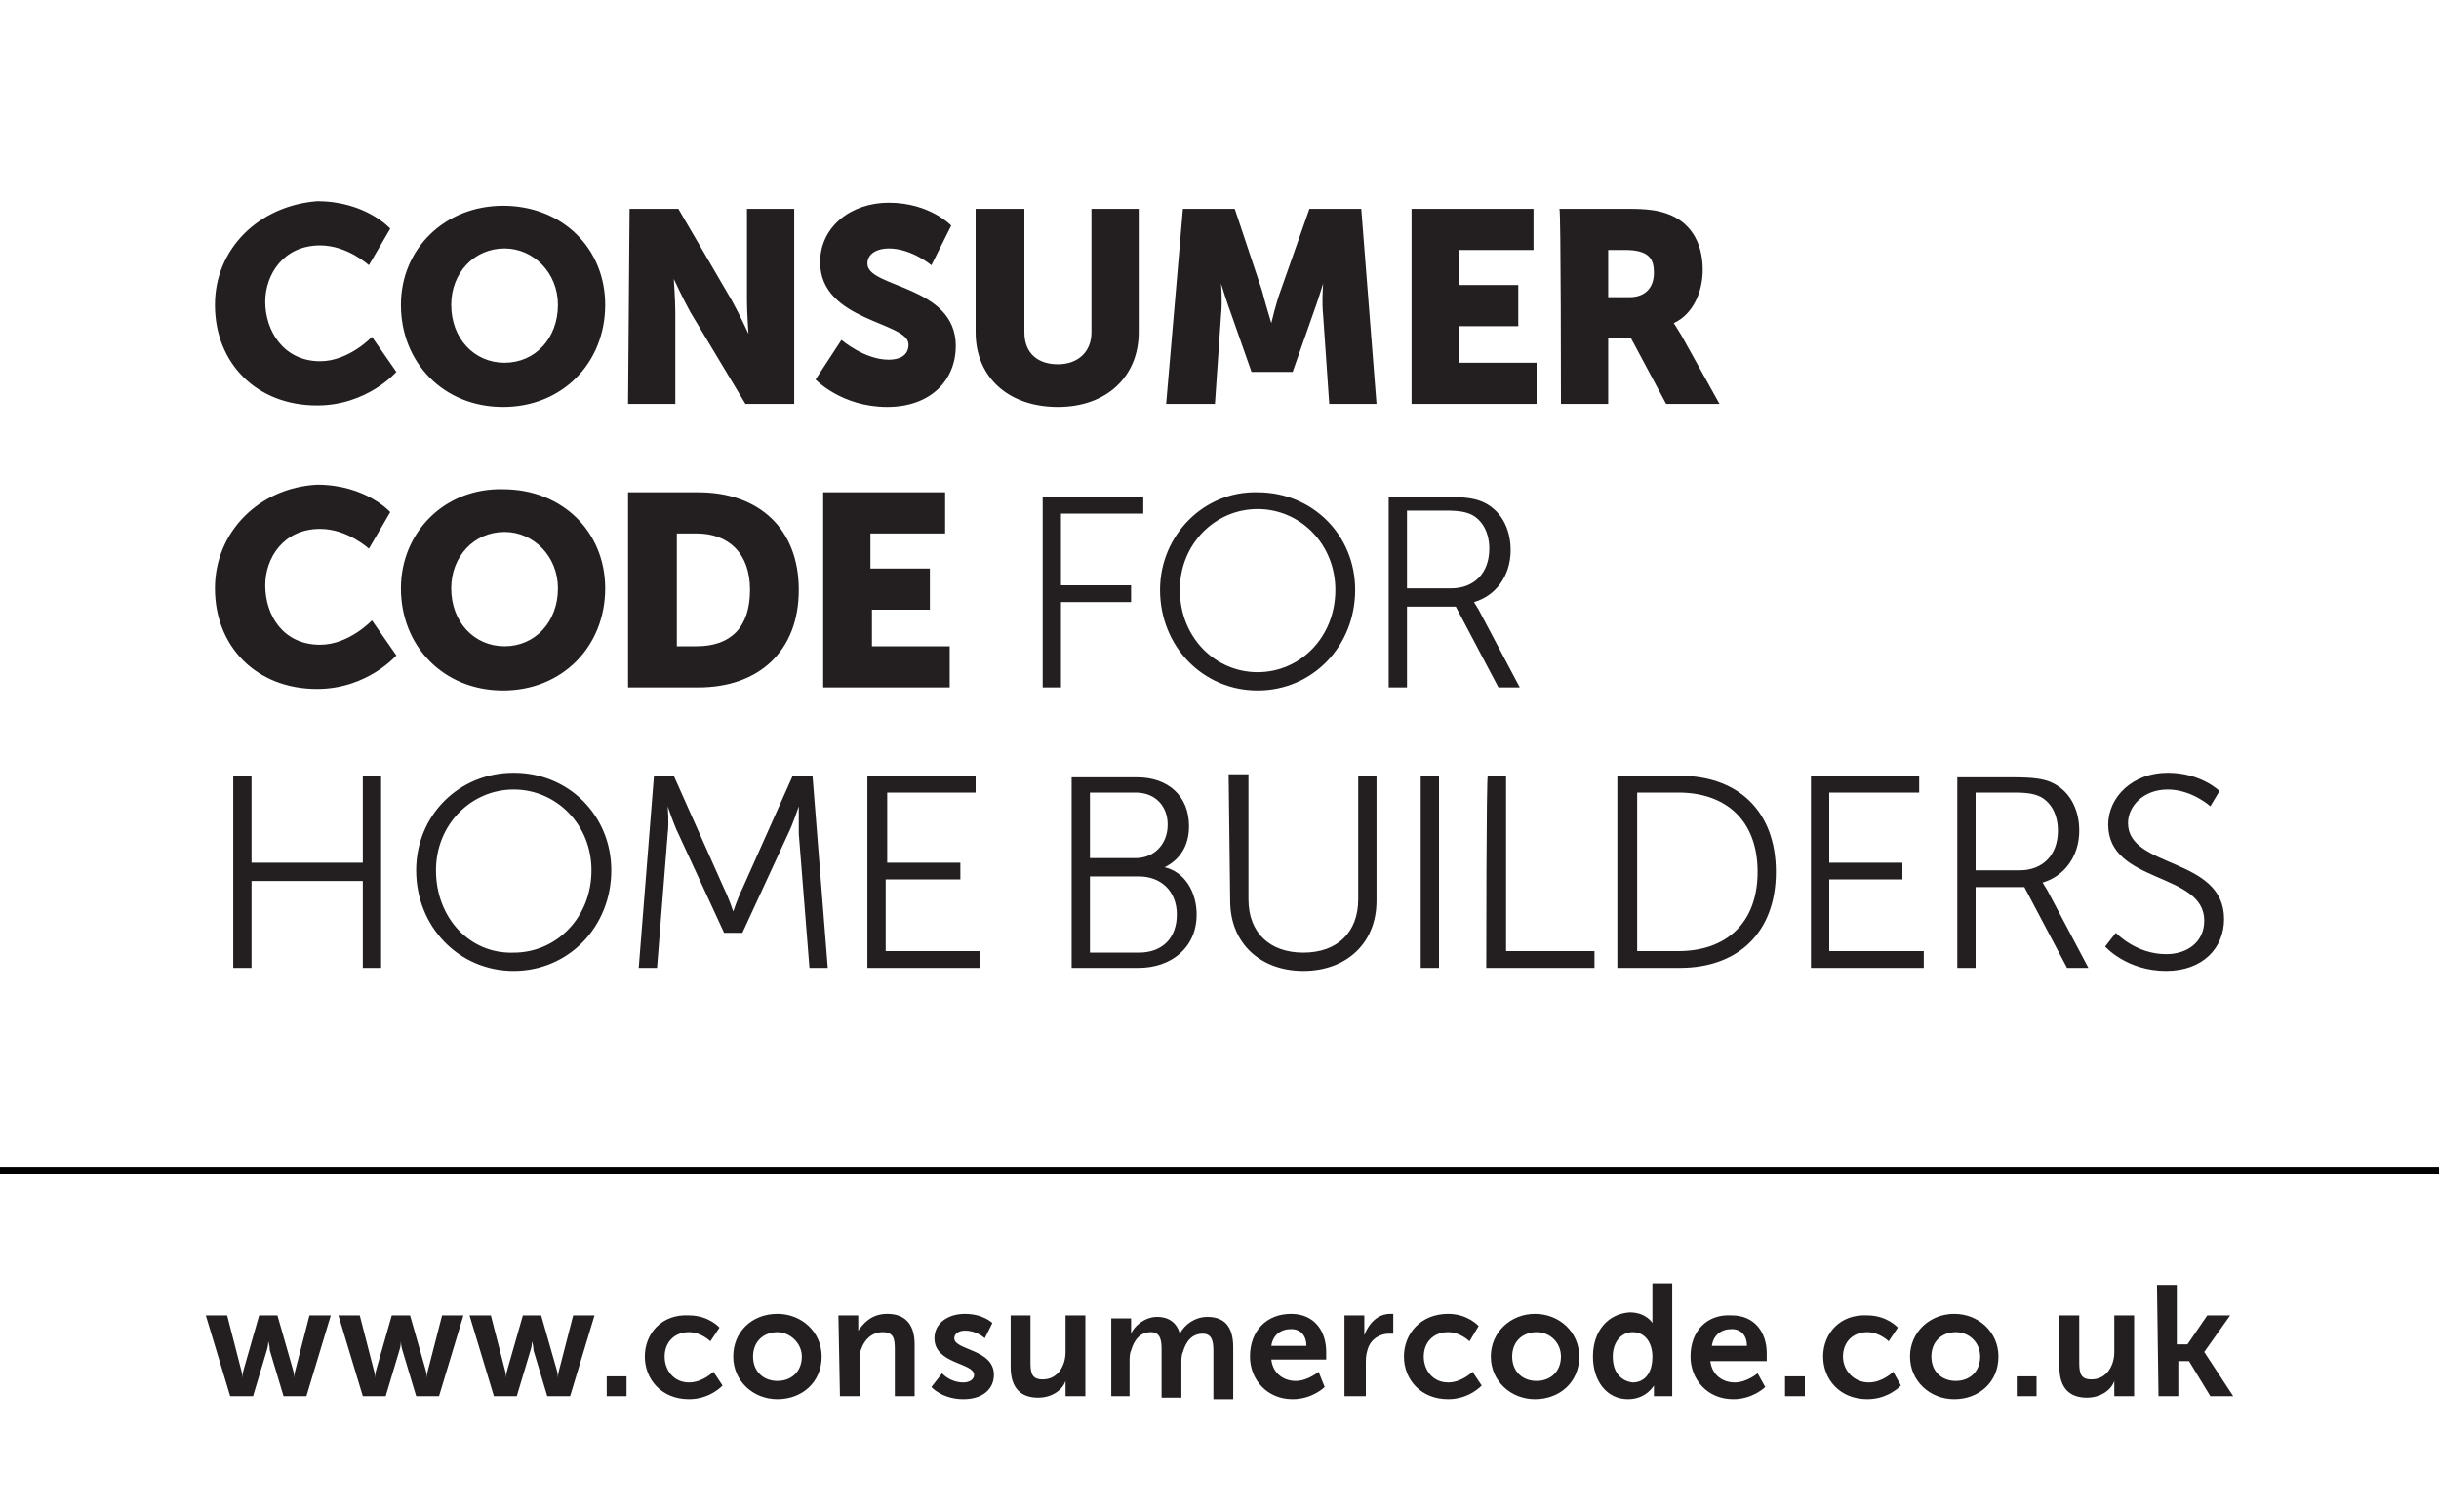 <?xml version="1.0" encoding="utf-8"?>
<!-- Generator: Adobe Illustrator 28.0.0, SVG Export Plug-In . SVG Version: 6.00 Build 0)  -->
<svg version="1.1" id="Layer_1" xmlns="http://www.w3.org/2000/svg" xmlns:xlink="http://www.w3.org/1999/xlink" x="0px" y="0px"
	 viewBox="0 0 160 99.2" style="enable-background:new 0 0 160 99.2;" xml:space="preserve">
<rect x="0" y="0" width="160" height="99.2" fill="#808080" stroke="none"/>
<style type="text/css">
	.st0{fill:#FFFFFF;}
	.st1{fill:#231F20;}
	.st2{fill:#FFFFFF;stroke:#000000;stroke-width:0.5;stroke-miterlimit:10;}
</style>
<rect y="76.8" class="st0" width="160" height="22.4"/>
<path class="st1" d="M141.6,91.6h1.3v-2.3h0.7l1.4,2.3h1.5l-1.9-2.9v0l1.7-2.4h-1.5l-1.3,1.9h-0.7v-3.9h-1.3L141.6,91.6L141.6,91.6z
	 M135.1,89.7c0,1.4,0.7,2,1.8,2c0.9,0,1.6-0.5,1.8-1.1h0c0,0,0,0.2,0,0.4v0.6h1.3v-5.3h-1.3v2.4c0,0.9-0.5,1.8-1.5,1.8
	c-0.7,0-0.8-0.4-0.8-1.1v-3.1h-1.3L135.1,89.7L135.1,89.7z M132.3,91.6h1.3v-1.3h-1.3V91.6z M126.7,89c0-1,0.7-1.6,1.6-1.6
	c0.9,0,1.6,0.7,1.6,1.6c0,1-0.7,1.6-1.6,1.6C127.4,90.6,126.7,90,126.7,89 M125.3,89c0,1.6,1.3,2.8,2.9,2.8c1.6,0,2.9-1.1,2.9-2.8
	c0-1.6-1.3-2.8-2.9-2.8C126.6,86.2,125.3,87.4,125.3,89 M119.6,89c0,1.5,1.1,2.8,2.9,2.8c1.4,0,2.2-0.9,2.2-0.9l-0.5-0.9
	c0,0-0.7,0.7-1.6,0.7c-1,0-1.7-0.8-1.7-1.7c0-0.9,0.6-1.6,1.6-1.6c0.8,0,1.4,0.6,1.4,0.6l0.6-0.9c0,0-0.7-0.8-2-0.8
	C120.7,86.2,119.6,87.5,119.6,89 M117.1,91.6h1.3v-1.3h-1.3V91.6z M112.3,88.3c0.1-0.7,0.6-1.1,1.3-1.1c0.6,0,1,0.4,1,1.1H112.3z
	 M110.9,89c0,1.5,1.1,2.8,2.8,2.8c1.3,0,2.1-0.8,2.1-0.8l-0.5-0.9c0,0-0.7,0.6-1.5,0.6c-0.8,0-1.5-0.5-1.6-1.4h3.7c0,0,0-0.4,0-0.5
	c0-1.4-0.8-2.5-2.3-2.5C112,86.2,110.9,87.3,110.9,89 M105.8,89c0-1,0.6-1.6,1.3-1.6c0.9,0,1.3,0.8,1.3,1.6c0,1.2-0.6,1.7-1.3,1.7
	C106.3,90.6,105.8,90,105.8,89 M104.5,89c0,1.6,0.9,2.8,2.3,2.8c1.2,0,1.7-0.9,1.7-0.9h0c0,0,0,0.1,0,0.3v0.4h1.2v-7.4h-1.3v2.3
	c0,0.2,0,0.3,0,0.3h0c0,0-0.4-0.7-1.5-0.7C105.5,86.2,104.5,87.3,104.5,89 M99.2,89c0-1,0.7-1.6,1.6-1.6c0.9,0,1.6,0.7,1.6,1.6
	c0,1-0.7,1.6-1.6,1.6C99.9,90.6,99.2,90,99.2,89 M97.8,89c0,1.6,1.3,2.8,2.9,2.8c1.6,0,2.9-1.1,2.9-2.8c0-1.6-1.3-2.8-2.9-2.8
	C99.1,86.2,97.8,87.4,97.8,89 M92.1,89c0,1.5,1.1,2.8,2.9,2.8c1.4,0,2.2-0.9,2.2-0.9L96.6,90c0,0-0.7,0.7-1.6,0.7
	c-1,0-1.6-0.8-1.6-1.7c0-0.9,0.6-1.6,1.6-1.6c0.8,0,1.4,0.6,1.4,0.6L97,87c0,0-0.7-0.8-2-0.8C93.2,86.2,92.1,87.5,92.1,89
	 M88.3,91.6h1.3v-2.1c0-0.3,0-0.6,0.1-0.9c0.2-0.8,0.9-1.1,1.4-1.1c0.2,0,0.3,0,0.3,0v-1.3c0,0-0.1,0-0.2,0c-0.8,0-1.4,0.6-1.7,1.4
	h0c0,0,0-0.2,0-0.4v-0.9h-1.3V91.6z M83.4,88.3c0.1-0.7,0.6-1.1,1.3-1.1c0.6,0,1,0.4,1,1.1H83.4z M82,89c0,1.5,1.1,2.8,2.8,2.8
	c1.3,0,2.1-0.8,2.1-0.8L86.5,90c0,0-0.7,0.6-1.5,0.6c-0.8,0-1.5-0.5-1.6-1.4H87c0,0,0-0.4,0-0.5c0-1.4-0.8-2.5-2.3-2.5
	C83.1,86.2,82,87.3,82,89 M72.8,91.6h1.3v-2.3c0-0.2,0-0.5,0.1-0.7c0.2-0.7,0.6-1.2,1.3-1.2c0.6,0,0.7,0.5,0.7,1.1v3.2h1.3v-2.3
	c0-0.2,0-0.5,0.1-0.7c0.2-0.7,0.6-1.2,1.3-1.2c0.6,0,0.7,0.5,0.7,1.1v3.2h1.3v-3.4c0-1.4-0.6-2-1.7-2c-0.8,0-1.5,0.5-1.8,1.1h0
	c-0.2-0.7-0.7-1.1-1.5-1.1c-0.8,0-1.5,0.6-1.7,1.1h0c0,0,0-0.2,0-0.4v-0.6h-1.3V91.6z M66.3,89.7c0,1.4,0.7,2,1.8,2
	c0.9,0,1.6-0.5,1.8-1.1h0c0,0,0,0.2,0,0.4v0.6h1.3v-5.3h-1.3v2.4c0,0.9-0.5,1.8-1.5,1.8c-0.7,0-0.8-0.4-0.8-1.1v-3.1h-1.3L66.3,89.7
	L66.3,89.7z M61.1,91c0,0,0.7,0.8,2.1,0.8c1.3,0,2-0.7,2-1.6c0-1.7-2.6-1.6-2.6-2.4c0-0.3,0.3-0.5,0.7-0.5c0.8,0,1.3,0.5,1.3,0.5
	l0.5-1c0,0-0.6-0.6-1.8-0.6c-1.1,0-2,0.6-2,1.6c0,1.7,2.6,1.6,2.6,2.4c0,0.3-0.3,0.5-0.7,0.5c-0.9,0-1.4-0.6-1.4-0.6L61.1,91z
	 M55.1,91.6h1.3v-2.4c0-0.2,0-0.5,0.1-0.7c0.2-0.6,0.7-1.1,1.4-1.1c0.7,0,0.8,0.4,0.8,1.1v3.1H60v-3.4c0-1.4-0.7-2-1.8-2
	c-1.1,0-1.6,0.7-1.9,1.1h0c0,0,0-0.2,0-0.4v-0.6h-1.3L55.1,91.6L55.1,91.6z M49.4,89c0-1,0.7-1.6,1.6-1.6c0.8,0,1.6,0.7,1.6,1.6
	c0,1-0.7,1.6-1.6,1.6C50.1,90.6,49.4,90,49.4,89 M48.1,89c0,1.6,1.3,2.8,2.9,2.8c1.6,0,2.9-1.1,2.9-2.8c0-1.6-1.3-2.8-2.9-2.8
	C49.3,86.2,48.1,87.4,48.1,89 M42.3,89c0,1.5,1.1,2.8,2.9,2.8c1.4,0,2.2-0.9,2.2-0.9L46.8,90c0,0-0.7,0.7-1.6,0.7
	c-1,0-1.6-0.8-1.6-1.7c0-0.9,0.6-1.6,1.6-1.6c0.8,0,1.4,0.6,1.4,0.6l0.6-0.9c0,0-0.7-0.8-2-0.8C43.4,86.2,42.3,87.5,42.3,89
	 M39.8,91.6h1.3v-1.3h-1.3V91.6z M32.4,91.6h1.5l0.9-3c0.1-0.3,0.1-0.6,0.1-0.6h0c0,0,0.1,0.3,0.1,0.6l0.9,3h1.5l1.6-5.3h-1.4
	l-0.9,3.5c-0.1,0.3-0.1,0.6-0.1,0.6h0c0,0,0-0.3-0.1-0.6l-1-3.5h-1.2l-1,3.5c-0.1,0.3-0.1,0.6-0.1,0.6h0c0,0,0-0.3-0.1-0.6l-0.9-3.5
	h-1.4L32.4,91.6z M23.8,91.6h1.5l0.9-3c0.1-0.3,0.1-0.6,0.1-0.6h0c0,0,0,0.3,0.1,0.6l0.9,3h1.5l1.6-5.3H29l-0.9,3.5
	C28,90.1,28,90.4,28,90.4h0c0,0,0-0.3-0.1-0.6l-1-3.5h-1.2l-1,3.5c-0.1,0.3-0.1,0.6-0.1,0.6h0c0,0,0-0.3-0.1-0.6l-0.9-3.5h-1.4
	L23.8,91.6z M15.1,91.6h1.5l0.9-3c0.1-0.3,0.1-0.6,0.1-0.6h0c0,0,0.1,0.3,0.1,0.6l0.9,3h1.5l1.6-5.3h-1.4l-0.9,3.5
	c-0.1,0.3-0.1,0.6-0.1,0.6h0c0,0,0-0.3-0.1-0.6l-1-3.5H17l-1,3.5c-0.1,0.3-0.1,0.6-0.1,0.6h0c0,0,0-0.3-0.1-0.6l-0.9-3.5h-1.4
	L15.1,91.6z"/>
<rect class="st0" width="160" height="76.8"/>
<path class="st1" d="M138.1,62.1c0,0,1.4,1.6,4,1.6c2.4,0,3.8-1.5,3.8-3.4c0-4.1-6.3-3.3-6.3-6.3c0-1.1,1-2.2,2.6-2.2
	c1.6,0,2.8,1.1,2.8,1.1l0.6-1c0,0-1.2-1.2-3.4-1.2c-2.3,0-3.9,1.6-3.9,3.4c0,3.9,6.3,3.1,6.3,6.3c0,1.4-1.1,2.2-2.5,2.2
	c-2,0-3.3-1.4-3.3-1.4L138.1,62.1z M129.6,57.1V52h2.5c1,0,1.4,0.1,1.8,0.3c0.7,0.4,1.1,1.2,1.1,2.2c0,1.6-1,2.6-2.5,2.6L129.6,57.1
	L129.6,57.1z M128.4,63.5h1.2v-5.3h3.2l2.8,5.3h1.4l-2.7-5.1c-0.2-0.3-0.3-0.5-0.3-0.5v0c1.4-0.4,2.4-1.7,2.4-3.4
	c0-1.5-0.7-2.7-1.9-3.2c-0.5-0.2-1.1-0.3-2.4-0.3h-3.7L128.4,63.5L128.4,63.5z M118.8,63.5h7.4v-1.1H120v-4.7h4.8v-1.1H120V52h5.9
	v-1.1h-7.1L118.8,63.5L118.8,63.5z M107.4,62.4V52h2.7c3.1,0,5.2,1.8,5.2,5.2c0,3.4-2.1,5.2-5.2,5.2H107.4z M106.1,63.5h4.1
	c3.8,0,6.3-2.3,6.3-6.3c0-4-2.5-6.3-6.3-6.3h-4.1V63.5z M97.5,63.5h7.1v-1.1h-5.8V50.9h-1.2C97.5,50.9,97.5,63.5,97.5,63.5z
	 M93.2,63.5h1.2V50.9h-1.2V63.5z M80.7,59.1c0,2.8,2,4.6,4.8,4.6c2.8,0,4.8-1.8,4.8-4.6v-8.2h-1.2V59c0,2.2-1.4,3.5-3.6,3.5
	c-2.2,0-3.6-1.3-3.6-3.5v-8.2h-1.3L80.7,59.1L80.7,59.1z M71.5,62.4v-4.9h3.2c1.5,0,2.5,1,2.5,2.5c0,1.5-0.9,2.5-2.5,2.5H71.5z
	 M71.5,56.4V52h3c1.3,0,2.1,0.9,2.1,2.1c0,1.3-0.9,2.2-2.1,2.2H71.5z M70.3,63.5h4.4c2.1,0,3.8-1.3,3.8-3.5c0-1.5-0.8-2.8-2.1-3.1v0
	c1-0.5,1.6-1.4,1.6-2.7c0-2-1.4-3.2-3.4-3.2h-4.3C70.3,50.9,70.3,63.5,70.3,63.5z M56.9,63.5h7.4v-1.1h-6.2v-4.7H63v-1.1h-4.8V52H64
	v-1.1h-7.1C56.9,50.9,56.9,63.5,56.9,63.5z M41.9,63.5h1.2l0.7-8.8c0.1-0.7,0-1.8,0-1.8h0c0,0,0.4,1.2,0.7,1.8l3,6.5h1.2l3-6.5
	c0.3-0.6,0.7-1.8,0.7-1.8h0c0,0,0,1.1,0,1.8l0.7,8.8h1.2l-1-12.6H52l-3.3,7.4c-0.3,0.6-0.6,1.5-0.6,1.5h0c0,0-0.3-0.9-0.6-1.5
	l-3.3-7.4h-1.3L41.9,63.5z M28.6,57.1c0-3,2.3-5.3,5.1-5.3c2.8,0,5.1,2.3,5.1,5.3c0,3.1-2.3,5.4-5.1,5.4
	C30.8,62.6,28.6,60.2,28.6,57.1 M27.3,57.1c0,3.7,2.8,6.6,6.4,6.6c3.6,0,6.4-2.9,6.4-6.6c0-3.6-2.8-6.4-6.4-6.4
	C30.1,50.7,27.3,53.5,27.3,57.1 M15.3,63.5h1.2v-5.7h7.3v5.7h1.2V50.9h-1.2v5.7h-7.3v-5.7h-1.2V63.5z"/>
<path class="st1" d="M92.3,38.6v-5.1h2.5c1,0,1.4,0.1,1.8,0.3c0.7,0.4,1.1,1.2,1.1,2.2c0,1.6-1,2.6-2.5,2.6L92.3,38.6L92.3,38.6z
	 M91.1,45.1h1.2v-5.3h3.2l2.8,5.3h1.4L97,40c-0.2-0.3-0.3-0.5-0.3-0.5v0c1.4-0.4,2.4-1.7,2.4-3.4c0-1.5-0.7-2.7-1.9-3.2
	c-0.5-0.2-1.1-0.3-2.4-0.3h-3.7C91.1,32.5,91.1,45.1,91.1,45.1z M77.4,38.7c0-3,2.3-5.3,5.1-5.3c2.8,0,5.1,2.3,5.1,5.3
	c0,3.1-2.3,5.4-5.1,5.4C79.7,44.1,77.4,41.8,77.4,38.7 M76.1,38.7c0,3.7,2.8,6.6,6.4,6.6c3.6,0,6.4-2.9,6.4-6.6
	c0-3.6-2.8-6.4-6.4-6.4C79,32.2,76.1,35.1,76.1,38.7 M68.4,45.1h1.2v-5.6h4.6v-1.1h-4.6v-4.7H75v-1.1h-6.6L68.4,45.1L68.4,45.1z"/>
<path class="st1" d="M54,45.1h8.3v-2.7h-5.1V40H61v-2.7h-3.9v-2.3H62v-2.7h-8C54,32.2,54,45.1,54,45.1z M44.4,42.4v-7.4h1.3
	c2.1,0,3.5,1.3,3.5,3.7c0,2.5-1.3,3.7-3.5,3.7H44.4z M41.2,45.1h4.6c4,0,6.6-2.4,6.6-6.4c0-4-2.6-6.4-6.6-6.4h-4.6
	C41.2,32.2,41.2,45.1,41.2,45.1z M29.6,38.6c0-2.1,1.5-3.7,3.5-3.7c1.9,0,3.5,1.6,3.5,3.7c0,2.2-1.5,3.8-3.5,3.8
	C31.1,42.4,29.6,40.8,29.6,38.6 M26.3,38.6c0,3.8,2.8,6.7,6.7,6.7c3.9,0,6.7-2.9,6.7-6.7c0-3.7-2.8-6.5-6.7-6.5
	C29.2,32,26.3,34.9,26.3,38.6 M14.1,38.6c0,3.8,2.7,6.6,6.7,6.6c3.3,0,5.2-2.2,5.2-2.2l-1.6-2.3c0,0-1.5,1.6-3.4,1.6
	c-2.4,0-3.6-1.9-3.6-3.9c0-1.8,1.2-3.7,3.6-3.7c1.8,0,3.2,1.3,3.2,1.3l1.4-2.4c0,0-1.6-1.8-4.8-1.8C17,32,14.1,34.9,14.1,38.6"/>
<path class="st1" d="M105.5,19.5v-3.1h1.1c1.6,0,1.9,0.6,1.9,1.5c0,1-0.6,1.6-1.6,1.6H105.5z M102.4,26.5h3.1v-4.3h1.5l2.3,4.3h3.5
	l-2.5-4.5c-0.3-0.5-0.5-0.8-0.5-0.8v0c1.3-0.6,1.9-2.1,1.9-3.5c0-1.9-0.9-3.2-2.4-3.7c-0.6-0.2-1.2-0.3-2.5-0.3h-4.5
	C102.4,13.7,102.4,26.5,102.4,26.5z M92.5,26.5h8.3v-2.7h-5.1v-2.4h3.9v-2.7h-3.9v-2.3h4.9v-2.7h-8V26.5z M76.5,26.5h3.2l0.4-5.8
	c0.1-1,0-2.1,0-2.1h0c0,0,0.4,1.3,0.7,2.1l1.3,3.7h2.7l1.3-3.7c0.3-0.8,0.7-2.1,0.7-2.1h0c0,0-0.1,1.2,0,2.1l0.4,5.8h3.1l-1-12.8
	h-3.4l-1.9,5.4c-0.3,0.8-0.6,2.1-0.6,2.1h0c0,0-0.4-1.3-0.6-2.1L81,13.7h-3.4L76.5,26.5z M64,21.8c0,2.9,2.1,4.9,5.4,4.9
	c3.2,0,5.3-2,5.3-4.9v-8.1h-3.1v8.1c0,1.3-0.9,2.1-2.2,2.1c-1.3,0-2.2-0.7-2.2-2.1v-8.1H64C64,13.7,64,21.8,64,21.8z M53.5,24.9
	c0,0,1.7,1.8,4.7,1.8c2.9,0,4.5-1.8,4.5-4c0-4-5.8-3.8-5.8-5.4c0-0.7,0.7-1,1.4-1c1.5,0,2.8,1.1,2.8,1.1l1.3-2.6
	c0,0-1.4-1.5-4.1-1.5c-2.5,0-4.5,1.6-4.5,3.9c0,3.9,5.8,3.9,5.8,5.4c0,0.8-0.7,1-1.3,1c-1.6,0-3.1-1.3-3.1-1.3L53.5,24.9z
	 M41.2,26.5h3.1v-6c0-0.8-0.1-2.2-0.1-2.2h0c0,0,0.6,1.3,1.1,2.2l3.6,6h3.2V13.7h-3.1v6c0,0.8,0.1,2.2,0.1,2.2h0
	c0,0-0.6-1.3-1.1-2.2l-3.5-6h-3.2L41.2,26.5L41.2,26.5z M29.6,20c0-2.1,1.5-3.7,3.5-3.7c1.9,0,3.5,1.6,3.5,3.7
	c0,2.2-1.5,3.8-3.5,3.8C31.1,23.8,29.6,22.2,29.6,20 M26.3,20c0,3.8,2.8,6.7,6.7,6.7c3.9,0,6.7-2.9,6.7-6.7c0-3.7-2.8-6.5-6.7-6.5
	C29.2,13.5,26.3,16.3,26.3,20 M14.1,20c0,3.8,2.7,6.6,6.7,6.6c3.3,0,5.2-2.2,5.2-2.2l-1.6-2.3c0,0-1.5,1.6-3.4,1.6
	c-2.4,0-3.6-2-3.6-3.9c0-1.8,1.2-3.7,3.6-3.7c1.8,0,3.2,1.3,3.2,1.3l1.4-2.4c0,0-1.6-1.8-4.8-1.8C17,13.5,14.1,16.3,14.1,20"/>
<line class="st2" x1="0" y1="76.8" x2="160" y2="76.8"/>
</svg>
